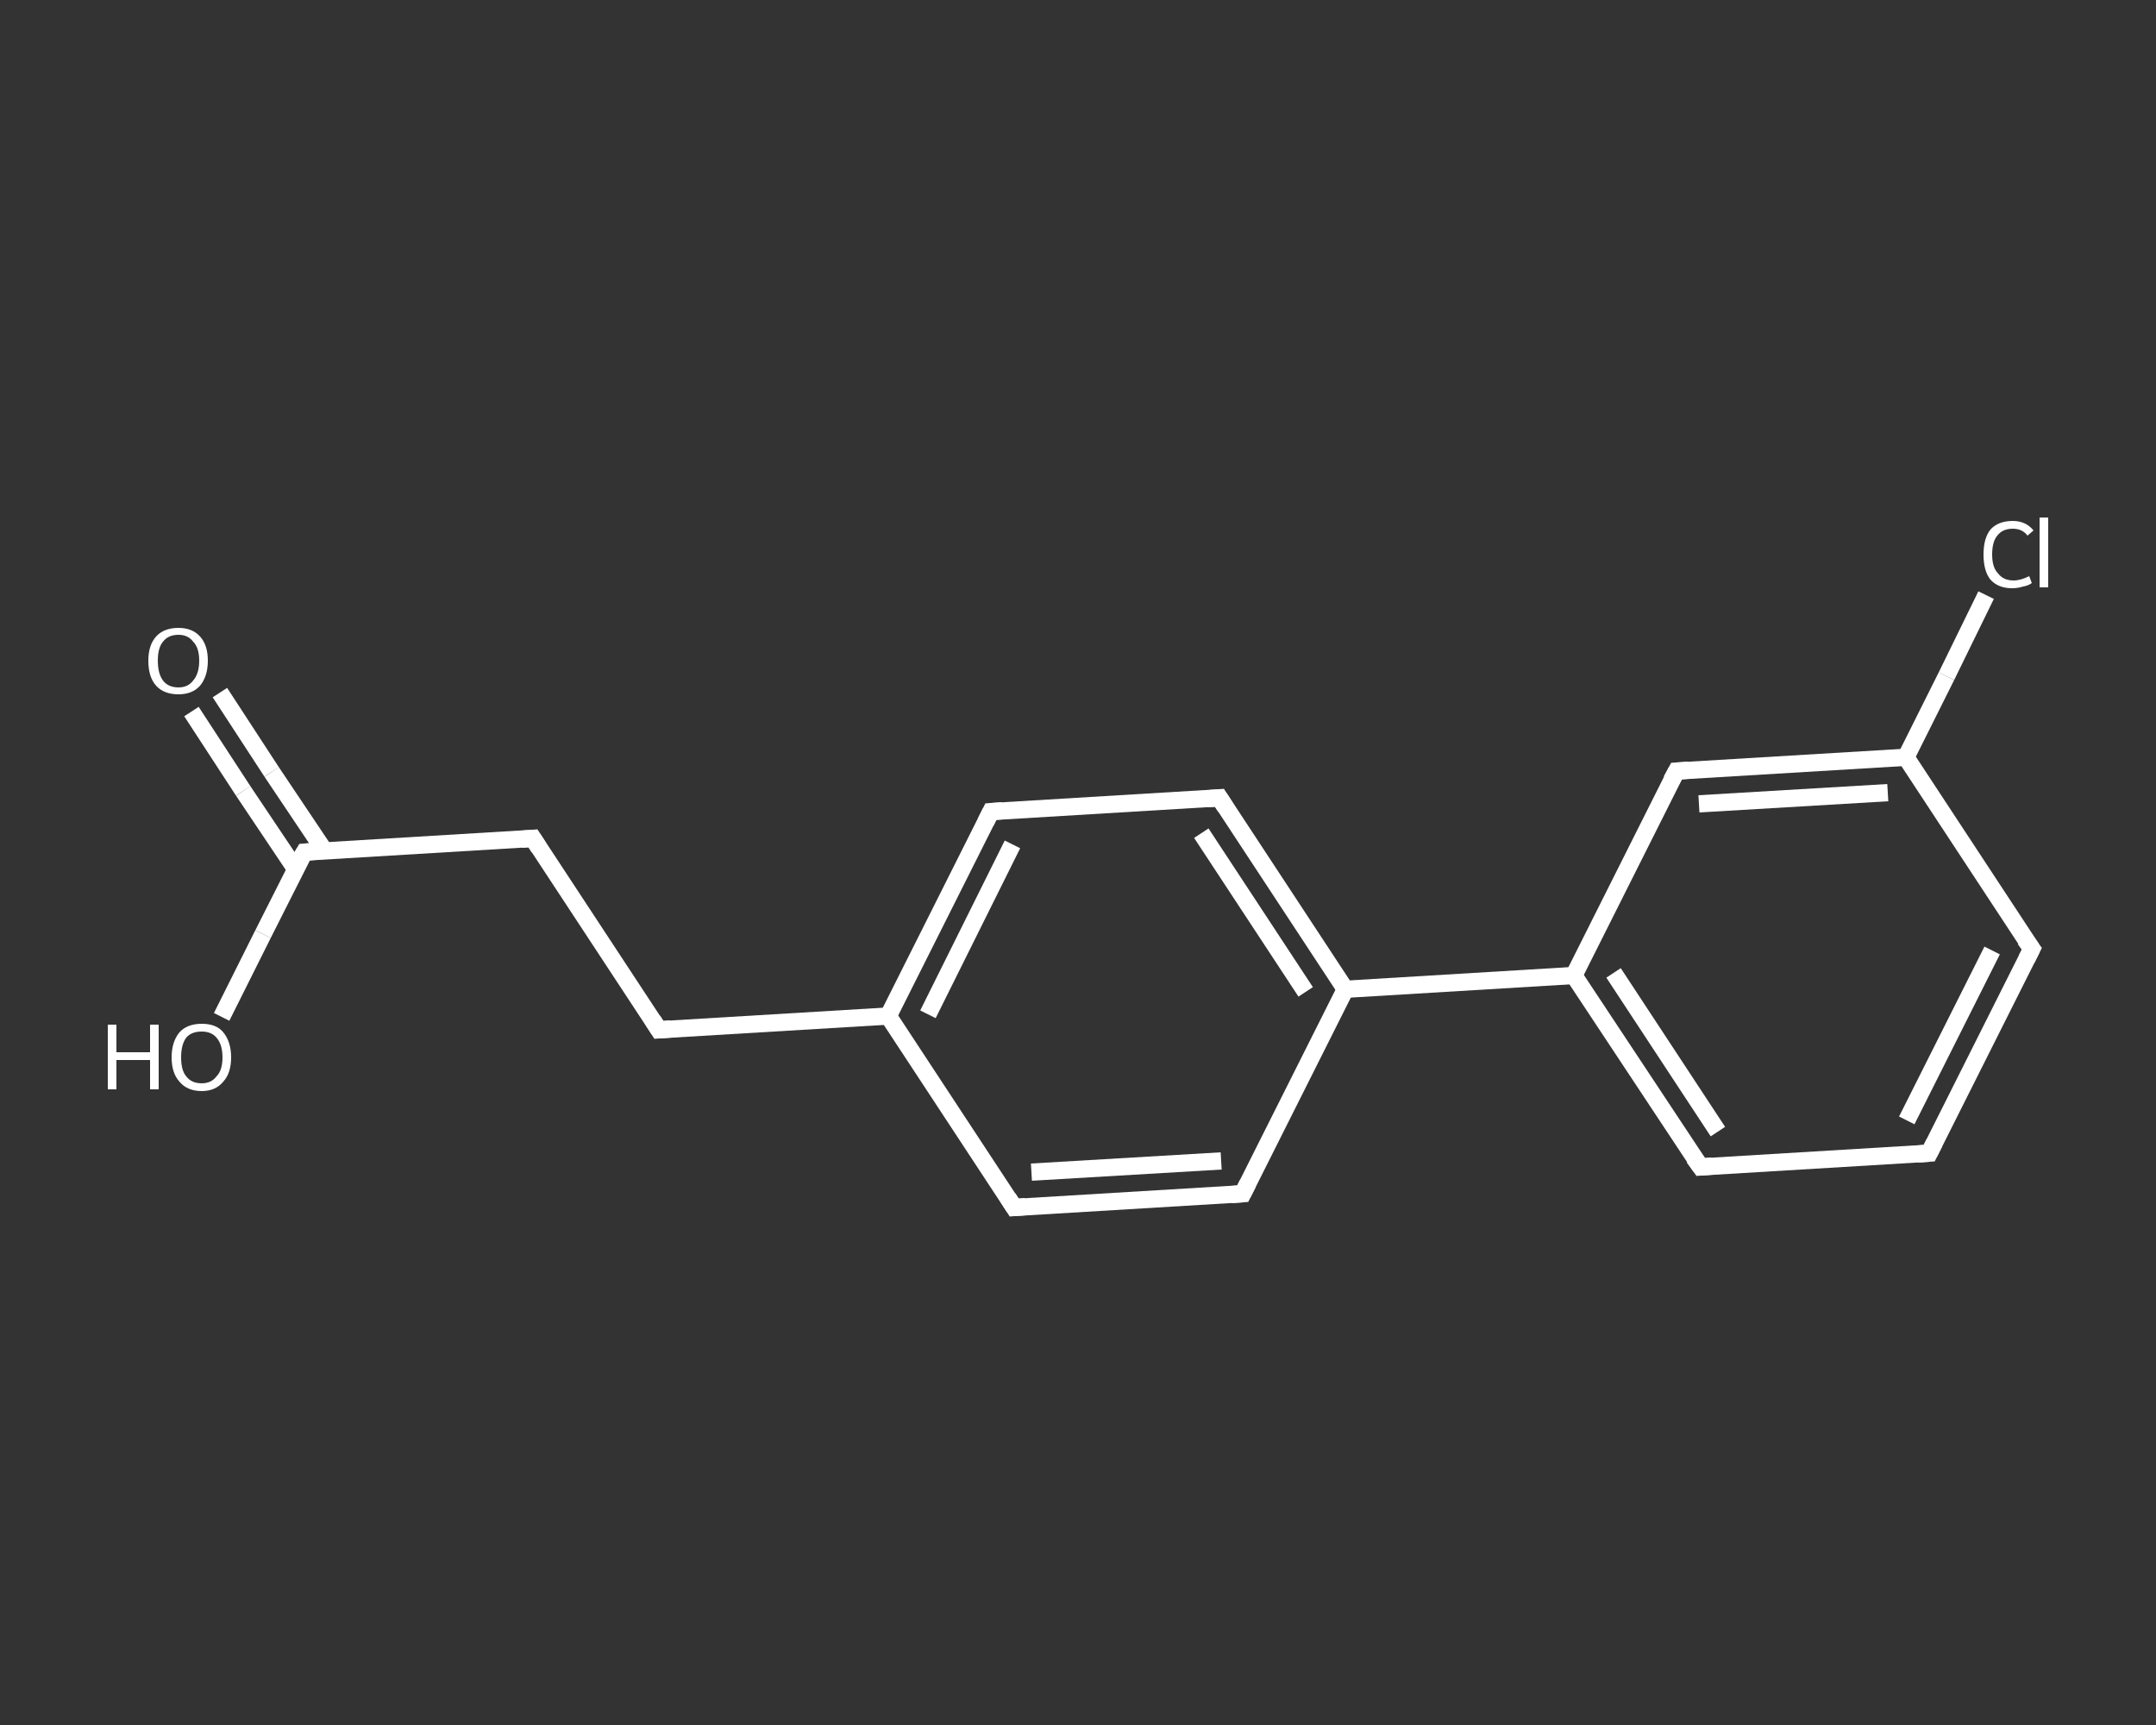 <?xml version='1.0' encoding='iso-8859-1'?>
<svg version='1.1' baseProfile='full'
              xmlns='http://www.w3.org/2000/svg'
                      xmlns:rdkit='http://www.rdkit.org/xml'
                      xmlns:xlink='http://www.w3.org/1999/xlink'
                  xml:space='preserve'
width='250px' height='200px' viewBox='0 0 250 200'>
<rect x="0" y="0" width="250" height="200" fill="#333333" stroke="none"/>
<!-- END OF HEADER -->
<rect style='opacity:1.0;fill:transparent;stroke:none' width='250.0' height='200.0' x='0.0' y='0.0'> </rect>
<path class='bond-0 atom-0 atom-1' d='M 25.5,80.3 L 31.5,89.5' style='fill:none;fill-rule:evenodd;stroke:#FFFFFF;stroke-width:2.0px;stroke-linecap:butt;stroke-linejoin:miter;stroke-opacity:1' />
<path class='bond-0 atom-0 atom-1' d='M 31.5,89.5 L 37.6,98.6' style='fill:none;fill-rule:evenodd;stroke:#FFFFFF;stroke-width:2.0px;stroke-linecap:butt;stroke-linejoin:miter;stroke-opacity:1' />
<path class='bond-0 atom-0 atom-1' d='M 22.2,82.5 L 28.2,91.7' style='fill:none;fill-rule:evenodd;stroke:#FFFFFF;stroke-width:2.0px;stroke-linecap:butt;stroke-linejoin:miter;stroke-opacity:1' />
<path class='bond-0 atom-0 atom-1' d='M 28.2,91.7 L 34.3,100.8' style='fill:none;fill-rule:evenodd;stroke:#FFFFFF;stroke-width:2.0px;stroke-linecap:butt;stroke-linejoin:miter;stroke-opacity:1' />
<path class='bond-1 atom-1 atom-2' d='M 35.3,98.8 L 30.5,108.3' style='fill:none;fill-rule:evenodd;stroke:#FFFFFF;stroke-width:2.0px;stroke-linecap:butt;stroke-linejoin:miter;stroke-opacity:1' />
<path class='bond-1 atom-1 atom-2' d='M 30.5,108.3 L 25.7,117.9' style='fill:none;fill-rule:evenodd;stroke:#FFFFFF;stroke-width:2.0px;stroke-linecap:butt;stroke-linejoin:miter;stroke-opacity:1' />
<path class='bond-2 atom-1 atom-3' d='M 35.3,98.8 L 61.8,97.2' style='fill:none;fill-rule:evenodd;stroke:#FFFFFF;stroke-width:2.0px;stroke-linecap:butt;stroke-linejoin:miter;stroke-opacity:1' />
<path class='bond-3 atom-3 atom-4' d='M 61.8,97.2 L 76.4,119.4' style='fill:none;fill-rule:evenodd;stroke:#FFFFFF;stroke-width:2.0px;stroke-linecap:butt;stroke-linejoin:miter;stroke-opacity:1' />
<path class='bond-4 atom-4 atom-5' d='M 76.4,119.4 L 103.0,117.8' style='fill:none;fill-rule:evenodd;stroke:#FFFFFF;stroke-width:2.0px;stroke-linecap:butt;stroke-linejoin:miter;stroke-opacity:1' />
<path class='bond-5 atom-5 atom-6' d='M 103.0,117.8 L 114.9,94.1' style='fill:none;fill-rule:evenodd;stroke:#FFFFFF;stroke-width:2.0px;stroke-linecap:butt;stroke-linejoin:miter;stroke-opacity:1' />
<path class='bond-5 atom-5 atom-6' d='M 107.6,117.6 L 117.4,97.9' style='fill:none;fill-rule:evenodd;stroke:#FFFFFF;stroke-width:2.0px;stroke-linecap:butt;stroke-linejoin:miter;stroke-opacity:1' />
<path class='bond-6 atom-6 atom-7' d='M 114.9,94.1 L 141.4,92.5' style='fill:none;fill-rule:evenodd;stroke:#FFFFFF;stroke-width:2.0px;stroke-linecap:butt;stroke-linejoin:miter;stroke-opacity:1' />
<path class='bond-7 atom-7 atom-8' d='M 141.4,92.5 L 156.0,114.7' style='fill:none;fill-rule:evenodd;stroke:#FFFFFF;stroke-width:2.0px;stroke-linecap:butt;stroke-linejoin:miter;stroke-opacity:1' />
<path class='bond-7 atom-7 atom-8' d='M 139.3,96.6 L 151.4,115.0' style='fill:none;fill-rule:evenodd;stroke:#FFFFFF;stroke-width:2.0px;stroke-linecap:butt;stroke-linejoin:miter;stroke-opacity:1' />
<path class='bond-8 atom-8 atom-9' d='M 156.0,114.7 L 182.5,113.1' style='fill:none;fill-rule:evenodd;stroke:#FFFFFF;stroke-width:2.0px;stroke-linecap:butt;stroke-linejoin:miter;stroke-opacity:1' />
<path class='bond-9 atom-9 atom-10' d='M 182.5,113.1 L 197.2,135.3' style='fill:none;fill-rule:evenodd;stroke:#FFFFFF;stroke-width:2.0px;stroke-linecap:butt;stroke-linejoin:miter;stroke-opacity:1' />
<path class='bond-9 atom-9 atom-10' d='M 187.1,112.8 L 199.2,131.2' style='fill:none;fill-rule:evenodd;stroke:#FFFFFF;stroke-width:2.0px;stroke-linecap:butt;stroke-linejoin:miter;stroke-opacity:1' />
<path class='bond-10 atom-10 atom-11' d='M 197.2,135.3 L 223.7,133.7' style='fill:none;fill-rule:evenodd;stroke:#FFFFFF;stroke-width:2.0px;stroke-linecap:butt;stroke-linejoin:miter;stroke-opacity:1' />
<path class='bond-11 atom-11 atom-12' d='M 223.7,133.7 L 235.6,110.0' style='fill:none;fill-rule:evenodd;stroke:#FFFFFF;stroke-width:2.0px;stroke-linecap:butt;stroke-linejoin:miter;stroke-opacity:1' />
<path class='bond-11 atom-11 atom-12' d='M 221.1,129.9 L 231.0,110.2' style='fill:none;fill-rule:evenodd;stroke:#FFFFFF;stroke-width:2.0px;stroke-linecap:butt;stroke-linejoin:miter;stroke-opacity:1' />
<path class='bond-12 atom-12 atom-13' d='M 235.6,110.0 L 221.0,87.8' style='fill:none;fill-rule:evenodd;stroke:#FFFFFF;stroke-width:2.0px;stroke-linecap:butt;stroke-linejoin:miter;stroke-opacity:1' />
<path class='bond-13 atom-13 atom-14' d='M 221.0,87.8 L 225.7,78.4' style='fill:none;fill-rule:evenodd;stroke:#FFFFFF;stroke-width:2.0px;stroke-linecap:butt;stroke-linejoin:miter;stroke-opacity:1' />
<path class='bond-13 atom-13 atom-14' d='M 225.7,78.4 L 230.3,69.0' style='fill:none;fill-rule:evenodd;stroke:#FFFFFF;stroke-width:2.0px;stroke-linecap:butt;stroke-linejoin:miter;stroke-opacity:1' />
<path class='bond-14 atom-13 atom-15' d='M 221.0,87.8 L 194.4,89.4' style='fill:none;fill-rule:evenodd;stroke:#FFFFFF;stroke-width:2.0px;stroke-linecap:butt;stroke-linejoin:miter;stroke-opacity:1' />
<path class='bond-14 atom-13 atom-15' d='M 218.9,91.9 L 197.0,93.2' style='fill:none;fill-rule:evenodd;stroke:#FFFFFF;stroke-width:2.0px;stroke-linecap:butt;stroke-linejoin:miter;stroke-opacity:1' />
<path class='bond-15 atom-8 atom-16' d='M 156.0,114.7 L 144.1,138.4' style='fill:none;fill-rule:evenodd;stroke:#FFFFFF;stroke-width:2.0px;stroke-linecap:butt;stroke-linejoin:miter;stroke-opacity:1' />
<path class='bond-16 atom-16 atom-17' d='M 144.1,138.4 L 117.6,140.0' style='fill:none;fill-rule:evenodd;stroke:#FFFFFF;stroke-width:2.0px;stroke-linecap:butt;stroke-linejoin:miter;stroke-opacity:1' />
<path class='bond-16 atom-16 atom-17' d='M 141.6,134.6 L 119.6,135.9' style='fill:none;fill-rule:evenodd;stroke:#FFFFFF;stroke-width:2.0px;stroke-linecap:butt;stroke-linejoin:miter;stroke-opacity:1' />
<path class='bond-17 atom-17 atom-5' d='M 117.6,140.0 L 103.0,117.8' style='fill:none;fill-rule:evenodd;stroke:#FFFFFF;stroke-width:2.0px;stroke-linecap:butt;stroke-linejoin:miter;stroke-opacity:1' />
<path class='bond-18 atom-15 atom-9' d='M 194.4,89.4 L 182.5,113.1' style='fill:none;fill-rule:evenodd;stroke:#FFFFFF;stroke-width:2.0px;stroke-linecap:butt;stroke-linejoin:miter;stroke-opacity:1' />
<path d='M 35.0,99.3 L 35.3,98.8 L 36.6,98.7' style='fill:none;stroke:#FFFFFF;stroke-width:2.0px;stroke-linecap:butt;stroke-linejoin:miter;stroke-opacity:1;' />
<path d='M 60.5,97.3 L 61.8,97.2 L 62.5,98.3' style='fill:none;stroke:#FFFFFF;stroke-width:2.0px;stroke-linecap:butt;stroke-linejoin:miter;stroke-opacity:1;' />
<path d='M 75.7,118.3 L 76.4,119.4 L 77.8,119.3' style='fill:none;stroke:#FFFFFF;stroke-width:2.0px;stroke-linecap:butt;stroke-linejoin:miter;stroke-opacity:1;' />
<path d='M 114.3,95.3 L 114.9,94.1 L 116.2,94.0' style='fill:none;stroke:#FFFFFF;stroke-width:2.0px;stroke-linecap:butt;stroke-linejoin:miter;stroke-opacity:1;' />
<path d='M 140.1,92.6 L 141.4,92.5 L 142.1,93.6' style='fill:none;stroke:#FFFFFF;stroke-width:2.0px;stroke-linecap:butt;stroke-linejoin:miter;stroke-opacity:1;' />
<path d='M 196.4,134.2 L 197.2,135.3 L 198.5,135.2' style='fill:none;stroke:#FFFFFF;stroke-width:2.0px;stroke-linecap:butt;stroke-linejoin:miter;stroke-opacity:1;' />
<path d='M 222.4,133.8 L 223.7,133.7 L 224.3,132.5' style='fill:none;stroke:#FFFFFF;stroke-width:2.0px;stroke-linecap:butt;stroke-linejoin:miter;stroke-opacity:1;' />
<path d='M 235.0,111.2 L 235.6,110.0 L 234.8,108.9' style='fill:none;stroke:#FFFFFF;stroke-width:2.0px;stroke-linecap:butt;stroke-linejoin:miter;stroke-opacity:1;' />
<path d='M 195.8,89.3 L 194.4,89.4 L 193.8,90.5' style='fill:none;stroke:#FFFFFF;stroke-width:2.0px;stroke-linecap:butt;stroke-linejoin:miter;stroke-opacity:1;' />
<path d='M 144.7,137.2 L 144.1,138.4 L 142.8,138.5' style='fill:none;stroke:#FFFFFF;stroke-width:2.0px;stroke-linecap:butt;stroke-linejoin:miter;stroke-opacity:1;' />
<path d='M 118.9,139.9 L 117.6,140.0 L 116.9,138.9' style='fill:none;stroke:#FFFFFF;stroke-width:2.0px;stroke-linecap:butt;stroke-linejoin:miter;stroke-opacity:1;' />
<path class='atom-0' d='M 17.2 76.6
Q 17.2 74.8, 18.1 73.8
Q 19.0 72.8, 20.7 72.8
Q 22.3 72.8, 23.2 73.8
Q 24.1 74.8, 24.1 76.6
Q 24.1 78.4, 23.2 79.5
Q 22.3 80.5, 20.7 80.5
Q 19.0 80.5, 18.1 79.5
Q 17.2 78.5, 17.2 76.6
M 20.7 79.7
Q 21.8 79.7, 22.4 78.9
Q 23.1 78.1, 23.1 76.6
Q 23.1 75.1, 22.4 74.4
Q 21.8 73.6, 20.7 73.6
Q 19.5 73.6, 18.9 74.4
Q 18.3 75.1, 18.3 76.6
Q 18.3 78.1, 18.9 78.9
Q 19.5 79.7, 20.7 79.7
' fill='#FFFFFF'/>
<path class='atom-2' d='M 12.5 118.8
L 13.5 118.8
L 13.5 122.0
L 17.4 122.0
L 17.4 118.8
L 18.4 118.8
L 18.4 126.3
L 17.4 126.3
L 17.4 122.9
L 13.5 122.9
L 13.5 126.3
L 12.5 126.3
L 12.5 118.8
' fill='#FFFFFF'/>
<path class='atom-2' d='M 19.9 122.6
Q 19.9 120.8, 20.8 119.7
Q 21.7 118.7, 23.4 118.7
Q 25.1 118.7, 25.9 119.7
Q 26.8 120.8, 26.8 122.6
Q 26.8 124.4, 25.9 125.4
Q 25.0 126.5, 23.4 126.5
Q 21.7 126.5, 20.8 125.4
Q 19.9 124.4, 19.9 122.6
M 23.4 125.6
Q 24.5 125.6, 25.1 124.8
Q 25.8 124.1, 25.8 122.6
Q 25.8 121.1, 25.1 120.3
Q 24.5 119.6, 23.4 119.6
Q 22.2 119.6, 21.6 120.3
Q 21.0 121.1, 21.0 122.6
Q 21.0 124.1, 21.6 124.8
Q 22.2 125.6, 23.4 125.6
' fill='#FFFFFF'/>
<path class='atom-14' d='M 230.0 64.3
Q 230.0 62.4, 230.8 61.4
Q 231.7 60.4, 233.4 60.4
Q 234.9 60.4, 235.8 61.5
L 235.1 62.1
Q 234.5 61.3, 233.4 61.3
Q 232.2 61.3, 231.6 62.1
Q 231.0 62.8, 231.0 64.3
Q 231.0 65.8, 231.7 66.5
Q 232.3 67.3, 233.5 67.3
Q 234.3 67.3, 235.3 66.8
L 235.6 67.6
Q 235.2 67.9, 234.6 68.0
Q 234.0 68.2, 233.3 68.2
Q 231.7 68.2, 230.8 67.2
Q 230.0 66.2, 230.0 64.3
' fill='#FFFFFF'/>
<path class='atom-14' d='M 236.5 60.0
L 237.5 60.0
L 237.5 68.1
L 236.5 68.1
L 236.5 60.0
' fill='#FFFFFF'/>
</svg>
